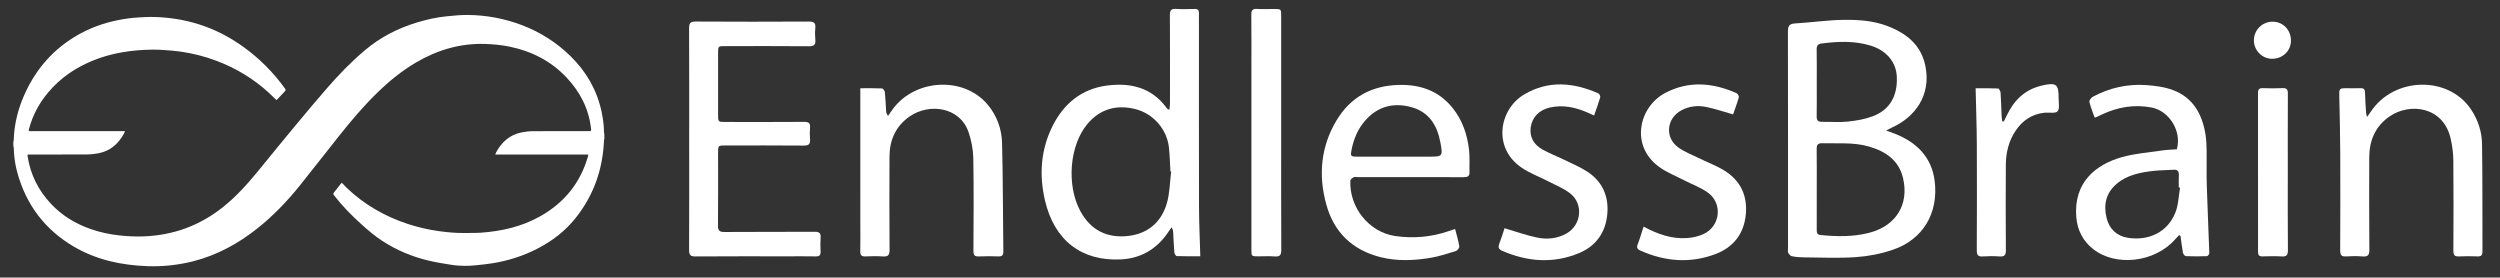 <?xml version="1.0" encoding="utf-8"?>
<!-- Generator: Adobe Illustrator 16.0.4, SVG Export Plug-In . SVG Version: 6.00 Build 0)  --><!DOCTYPE svg PUBLIC "-//W3C//DTD SVG 1.1//EN" "http://www.w3.org/Graphics/SVG/1.1/DTD/svg11.dtd">
<svg enable-background="new -337 0 1691.936 187.826" height="187.826px" id="Ebene_1" version="1.1" viewBox="-337 0 1691.936 187.826" width="1691.936px" x="0px" xml:space="preserve" xmlns="http://www.w3.org/2000/svg" xmlns:xlink="http://www.w3.org/1999/xlink" y="0px">
<rect x="-337" y="0" width="1691.936" height="187.826" fill="#333333" stroke="none"/>
<g>
<path d="M-327.958,95.994c0.08-0.306,0.222-0.61,0.23-0.917c0.305-11.603,3.237-22.569,8.162-33.011   c7.612-16.137,19.008-28.888,34.437-37.94c8.463-4.966,17.553-8.322,27.147-10.326c4.933-1.031,9.911-1.752,14.951-1.996   c2.679-0.13,5.361-0.357,8.041-0.341c23.023,0.131,43.967,6.75,62.679,20.238c10.947,7.89,20.362,17.313,28.232,28.284   c0.497,0.69,0.503,1.136-0.093,1.752c-1.733,1.792-3.407,3.638-5.109,5.458c-0.176,0.187-0.383,0.34-0.602,0.528   c-1.736-1.664-3.405-3.325-5.139-4.916c-10.371-9.515-22.212-16.635-35.359-21.612c-7.831-2.966-15.898-5.046-24.179-6.236   c-3.492-0.503-7.019-0.776-10.537-1.039c-2.838-0.21-5.69-0.379-8.532-0.344c-14.112,0.174-27.897,2.188-41.031,7.634   c-11.514,4.775-21.542,11.645-29.62,21.21c-6.199,7.342-10.658,15.614-13.096,24.938c-0.356,1.363-0.339,1.395,1.157,1.395   c20.763,0.001,41.528,0.001,62.292,0.001h1.5c-0.216,0.579-0.319,0.987-0.511,1.348c-3.801,7.143-9.357,12.103-17.484,13.647   c-2.65,0.503-5.382,0.779-8.08,0.797c-12.825,0.079-25.652,0.035-38.478,0.036c-1.55,0-1.517-0.003-1.271,1.543   c1.947,12.211,7.284,22.76,15.692,31.754c7.545,8.069,16.74,13.609,27.137,17.203c6.142,2.125,12.455,3.475,18.917,4.203   c5.413,0.609,10.835,0.896,16.273,0.715c20.336-0.682,38.497-7.268,54.395-20.044c8.822-7.091,16.347-15.421,23.473-24.153   c8.479-10.391,16.944-20.792,25.51-31.11c7.017-8.452,14.081-16.87,21.295-25.153c7.909-9.083,16.275-17.727,25.497-25.516   c10.436-8.809,22.292-14.902,35.312-18.832c6.553-1.977,13.222-3.483,20.039-4.156c4.684-0.462,9.394-0.946,14.089-0.915   c12.738,0.085,25.101,2.401,37.023,6.952c12.358,4.719,23.274,11.678,32.733,20.943c10.654,10.437,17.811,22.819,20.963,37.438   c1.007,4.674,1.63,9.405,1.682,14.2c0.004,0.408,0.15,0.813,0.229,1.222v2.953c-0.079,0.336-0.217,0.671-0.234,1.009   c-0.775,19.759-7.022,37.537-19.444,52.993c-6.94,8.632-15.582,15.243-25.397,20.329c-9.705,5.031-19.993,8.311-30.769,10.041   c-3.834,0.615-7.711,0.988-11.578,1.372c-2.342,0.229-4.707,0.392-7.056,0.346c-2.81-0.056-5.644-0.177-8.413-0.606   c-5.355-0.834-10.727-1.676-15.993-2.924c-11.24-2.668-21.779-7.086-31.486-13.412c-4.937-3.218-9.399-7.028-13.769-10.949   c-6.823-6.122-13.236-12.635-18.847-19.91c-0.549-0.711-0.568-1.17-0.012-1.85c1.534-1.88,3.008-3.809,4.51-5.714   c0.199-0.251,0.424-0.481,0.788-0.889c1.118,1.165,2.139,2.311,3.244,3.368c11.909,11.396,25.832,19.395,41.447,24.53   c7.103,2.334,14.36,3.977,21.771,4.961c5.488,0.729,10.99,1.237,16.534,1.163c3.857-0.051,7.728,0.037,11.568-0.248   c13.917-1.025,27.305-4.098,39.591-10.984c16.286-9.131,27.296-22.527,32.452-40.58c0.104-0.364,0.147-0.746,0.25-1.277H-1.819   c0.254-0.658,0.386-1.153,0.624-1.588c3.777-6.939,9.223-11.797,17.135-13.389c2.518-0.507,5.119-0.812,7.684-0.83   c12.629-0.082,25.258-0.038,37.889-0.038c1.598,0,1.665-0.087,1.487-1.685C61.5,73.591,55.604,62.182,46.403,52.428   C35.847,41.236,22.751,34.622,7.781,31.545c-5.494-1.13-11.045-1.637-16.653-1.806c-16.767-0.505-32.125,4.104-46.477,12.49   c-9.772,5.71-18.447,12.837-26.527,20.718c-9.25,9.017-17.552,18.876-25.59,28.958c-8.911,11.178-17.652,22.495-26.609,33.638   c-8.528,10.607-17.913,20.405-28.582,28.911c-13.098,10.44-27.525,18.296-43.852,22.435c-5.078,1.286-10.221,2.166-15.434,2.715   c-5.062,0.531-10.137,0.705-15.21,0.527c-17.618-0.62-34.504-4.194-49.871-13.219c-19.568-11.488-32.283-28.304-38.269-50.186   c-1.167-4.264-1.919-8.613-2.208-13.033c-0.088-1.34-0.134-2.681-0.228-4.02c-0.022-0.312-0.151-0.616-0.23-0.924L-327.958,95.994   L-327.958,95.994z" fill="#ffffff"/>
<path d="M939.486,88.333c2.48,0.916,4.134,1.482,5.765,2.115c14.882,5.781,25.116,15.955,27.099,32.134   c2.651,21.6-7.859,39.521-28.402,46.486c-8,2.719-16.596,4.379-25.02,4.961c-11.947,0.812-23.984,0.215-35.984,0.127   c-2.48-0.023-5.006-0.254-7.419-0.805c-0.946-0.217-1.862-1.445-2.361-2.436c-0.38-0.76-0.082-1.863-0.082-2.824   c-0.007-48.848,0.03-97.695-0.074-146.543c0-3.579,0.626-5.438,4.708-5.676c11.128-0.663,22.241-2.324,33.362-2.443   c9.806-0.097,19.769,0.57,29.146,4.142c13.043,4.953,23.076,12.864,25.899,27.452c3.799,19.624-7.181,34.145-22.278,41.083   C942.606,86.679,941.422,87.342,939.486,88.333z M892.529,128.033c0,9.051,0,18.102-0.007,27.143c0,1.844-0.078,3.602,2.524,3.873   c11.051,1.111,22.07,1.32,32.931-1.488c18.138-4.689,27.157-19.047,22.957-36.982c-2.853-12.18-11.799-18.131-23.083-21.408   c-10.369-3.002-20.998-1.943-31.553-2.234c-3.062-0.09-3.858,1.096-3.821,3.947C892.611,109.934,892.522,118.984,892.529,128.033z    M892.529,55.991c0,7.627,0.075,15.247-0.044,22.867c-0.041,2.645,0.983,3.635,3.56,3.59c5.833-0.082,11.717,0.447,17.49-0.156   c5.728-0.604,11.598-1.602,16.953-3.628c11.508-4.357,16.863-13.839,16.208-26.919c-0.484-9.762-6.972-17.586-17.728-20.882   c-10.912-3.337-22.056-2.875-33.214-1.415c-2.466,0.32-3.329,1.516-3.277,4.041C892.619,40.989,892.529,48.49,892.529,55.991z" fill="#ffffff"/>
<path d="M475.34,173.426c-5.385,0-10.699,0.09-16.007-0.111c-0.581-0.023-1.505-1.646-1.587-2.586   c-0.383-4.49-0.521-9.012-0.774-13.525c-0.052-1.014-0.208-2.02-1.084-3.338c-0.76,1.072-1.542,2.131-2.275,3.225   c-7.604,11.363-18.372,17.758-31.847,18.459c-26.804,1.393-45.239-12.871-51.541-39.861c-4.021-17.24-2.912-34.334,5.133-50.424   c7.623-15.247,19.813-25.176,36.845-27.374c15.738-2.041,30.186,1.229,40.293,15.113c0.205,0.283,0.439,0.559,0.708,0.79   c0.171,0.149,0.417,0.201,1.229,0.555c0.142-1.479,0.373-2.767,0.373-4.06c0.018-20.01,0.082-40.025-0.053-60.04   c-0.022-3.299,0.901-4.439,4.23-4.223c4.149,0.275,8.339,0.142,12.507,0.037c2.179-0.052,3.002,0.819,2.942,2.95   c-0.086,3.091-0.016,6.19-0.016,9.296c0,40.506-0.059,81.011,0.045,121.516C474.483,150.857,475.02,161.881,475.34,173.426z    M455.608,116.16c-0.163-0.037-0.327-0.074-0.495-0.111c-0.324-5.46-0.421-10.935-1.024-16.357   c-1.355-12.111-10.487-22.74-22.599-25.832c-12.723-3.24-23.97-0.171-32.528,10.003c-12.175,14.484-14.261,41.303-4.946,58.762   c7.043,13.207,18.35,18.805,32.879,17.014c13.15-1.617,22.122-9.438,25.798-22.07C454.686,130.73,454.7,123.318,455.608,116.16z" fill="#ffffff"/>
<path d="M129.426,93.904c0-24.886,0.067-49.779-0.074-74.672c-0.019-3.553,0.871-4.678,4.566-4.648   c25.481,0.156,50.971,0.141,76.46,0.007c3.403-0.015,4.771,0.872,4.409,4.38c-0.268,2.6-0.246,5.259,0,7.851   c0.328,3.389-0.805,4.506-4.327,4.469c-18.938-0.164-37.876-0.082-56.811-0.074c-4.655,0-4.663,0.015-4.663,4.704   c-0.008,13.933-0.008,27.876,0,41.802c0,4.797,0.008,4.815,5.002,4.815c17.746,0.015,35.496,0.078,53.231-0.063   c3.188-0.033,4.279,0.961,3.988,4.078c-0.227,2.48-0.241,5.013,0.004,7.494c0.335,3.393-0.805,4.518-4.331,4.479   c-17.623-0.163-35.251-0.078-52.878-0.078c-5.009,0-5.017,0.016-5.024,5.151c0,16.315,0.094,32.644-0.07,48.952   c-0.033,3.381,0.853,4.484,4.361,4.455c20.364-0.156,40.732-0.016,61.097-0.143c3.181-0.021,4.235,0.953,3.997,4.07   c-0.239,3.08-0.176,6.191-0.012,9.285c0.131,2.504-0.815,3.352-3.304,3.301c-6.309-0.127-12.625-0.049-18.935-0.049   c-20.841,0-41.686-0.068-62.531,0.082c-3.352,0.021-4.23-1.029-4.219-4.262C129.479,144.168,129.426,119.035,129.426,93.904z" fill="#ffffff"/>
<path d="M647.783,154.969c1.05,4.119,2.212,7.865,2.838,11.701c0.164,0.953-1.207,2.859-2.228,3.18   c-5.653,1.773-11.344,3.65-17.161,4.627c-11.311,1.898-22.764,2.391-33.988-0.455c-18.883-4.775-31.355-16.67-36.58-35.41   c-5.542-19.852-3.858-39.255,6.846-57.109c9.455-15.784,23.82-23.642,42.353-24.029c14.555-0.313,26.964,4.029,36.241,15.612   c6.659,8.312,9.98,18.085,11.113,28.543c0.54,4.916,0.16,9.921,0.305,14.878c0.086,2.979-1.508,3.407-4.055,3.4   c-23.821-0.078-47.649-0.048-71.47-0.048c-0.954,0-2.056-0.287-2.819,0.085c-0.95,0.478-2.283,1.486-2.312,2.306   c-0.76,18.193,12.658,34.818,30.186,37.451c12.562,1.893,24.874,0.727,36.889-3.455   C645.042,155.854,646.167,155.504,647.783,154.969z M607.538,106.023h22.122c9.735,0,9.944-0.037,8.127-9.78   c-2.115-11.344-7.575-20.357-19.404-23.665c-12.145-3.404-22.859-0.67-31.365,8.909c-5.084,5.732-7.896,12.633-9.371,20.111   c-0.781,3.948-0.518,4.395,3.49,4.409C589.938,106.045,598.737,106.023,607.538,106.023z" fill="#ffffff"/>
<path d="M1137.724,159.146c-0.924,0.998-1.878,1.979-2.778,2.986c-13.688,15.479-40.148,18.57-55.455,6.354   c-6.856-5.467-10.57-12.721-11.304-21.467c-1.929-23.276,12.771-35.574,30.878-40.669c8.704-2.458,17.918-3.15,26.928-4.483   c3.396-0.507,6.853-0.566,10.219-0.82c3.501-11.947-4.9-25.928-17.072-28.282c-11.709-2.265-22.912-0.298-33.645,4.737   c-1.394,0.655-2.779,1.326-4.18,1.981c-0.081,0.037-0.223-0.022-0.781-0.09c-1.17-3.359-2.652-6.853-3.479-10.495   c-0.224-0.96,1.303-2.882,2.48-3.508c11.173-5.937,23.188-8.647,35.761-7.813c6.197,0.417,12.625,1.259,18.391,3.419   c13.34,4.998,19.56,15.97,21.847,29.444c0.655,3.844,0.797,7.792,0.863,11.702c0.127,7.5-0.148,15.009,0.075,22.502   c0.487,15.541,1.206,31.08,1.728,46.629c0.026,0.707-0.976,2.062-1.53,2.086c-4.752,0.17-9.52,0.201-14.279,0   c-0.726-0.031-1.843-1.371-2.015-2.25c-0.711-3.807-1.132-7.672-1.665-11.52L1137.724,159.146z M1138.416,127.014   c-0.291-0.061-0.573-0.104-0.864-0.156c0-2.734-0.119-5.482,0.03-8.201c0.156-2.719-0.79-3.992-3.657-3.773   c-4.491,0.328-9.028,0.258-13.497,0.771c-9.027,1.035-17.943,2.73-25.109,8.912c-7.129,6.148-8.805,14.152-6.629,22.975   c1.869,7.551,7.017,12.283,14.576,13.42c14.101,2.115,26.637-3.855,31.947-17.023   C1137.321,138.715,1137.41,132.674,1138.416,127.014z" fill="#ffffff"/>
<path d="M245.245,59.723c4.477,0,9.563-0.104,14.644,0.119c0.723,0.03,1.866,1.609,1.971,2.562   c0.442,4.246,0.562,8.536,0.842,12.801c0.07,0.994,0.301,1.978,1.321,3.214c0.689-0.994,1.4-1.97,2.063-2.979   c14.566-21.981,48.646-24.461,65.295-4.681c6.271,7.463,9.541,16.428,9.787,25.947c0.637,24.514,0.566,49.037,0.864,73.562   c0.03,2.555-0.916,3.33-3.345,3.254c-4.409-0.141-8.822-0.193-13.225,0.016c-2.86,0.135-3.68-0.871-3.665-3.68   c0.093-20.967,0.29-41.943-0.101-62.903c-0.111-5.937-1.311-12.104-3.273-17.72c-5.903-16.901-26.637-19.679-39.973-10.301   c-9.277,6.518-13.412,15.858-13.468,26.993c-0.104,21.088-0.104,42.178,0.041,63.254c0.022,3.502-1.08,4.596-4.48,4.369   c-3.914-0.266-7.865-0.193-11.791-0.023c-2.626,0.117-3.604-0.773-3.549-3.455c0.142-6.305,0.041-12.629,0.041-18.941V93.227   V59.723L245.245,59.723z" fill="#ffffff"/>
<path d="M1264.953,79.171c1.199-1.676,1.93-2.652,2.611-3.665c15.59-23.493,52.226-24.417,67.614-1.661   c4.79,7.068,7.464,15.076,7.587,23.47c0.391,24.294,0.197,48.591,0.298,72.896c0.007,2.463-0.831,3.4-3.322,3.309   c-4.171-0.156-8.347-0.213-12.503,0.014c-2.994,0.156-3.877-0.891-3.861-3.861c0.1-20.365,0.171-40.736-0.023-61.105   c-0.055-4.945-0.719-9.977-1.82-14.808c-4.916-21.623-27.553-24.547-41.396-14.935c-9.563,6.626-13.652,16.201-13.689,27.602   c-0.071,20.852-0.112,41.701,0.07,62.539c0.022,3.641-0.965,4.885-4.614,4.58c-3.665-0.312-7.394-0.262-11.065-0.016   c-3.166,0.217-4.082-0.916-4.066-4.045c0.119-22.039,0.134-44.076,0.037-66.113c-0.06-12.614-0.351-25.221-0.633-37.831   c-0.127-5.847-0.231-5.84,5.697-5.84c2.854,0,5.721,0.104,8.574-0.037c2.346-0.112,3.098,0.819,3.136,3.117   c0.074,4.518,0.439,9.02,0.722,13.526C1264.343,76.966,1264.588,77.606,1264.953,79.171z" fill="#ffffff"/>
<path d="M775.355,153.359c9.639,5.199,19.158,8.506,29.557,7.746c3.813-0.283,7.82-1.207,11.262-2.846   c11.084-5.287,12.744-20.514,2.838-27.783c-4.805-3.523-10.674-5.594-16.029-8.372c-5.787-3.001-12.029-5.399-17.221-9.214   c-19.784-14.502-13.475-40.759,4.342-50.062c15.91-8.298,32.134-6.875,48.118,0.216c0.819,0.369,1.795,2.071,1.579,2.831   c-1.162,4.067-2.682,8.044-3.902,11.538c-6.242-1.766-12.06-3.762-18.037-4.998c-5.799-1.199-11.605-0.626-16.983,2.271   c-10.04,5.416-11.325,18.347-2.119,25.05c4.075,2.961,8.965,4.826,13.538,7.072c5.851,2.875,12.048,5.166,17.59,8.559   c11.091,6.775,15.902,17.121,14.614,29.984c-1.273,12.764-8.261,21.82-20.06,26.41c-17.273,6.711-34.479,5.303-51.291-2.184   c-1.937-0.867-2.696-1.898-1.824-4.148C772.809,161.59,773.955,157.619,775.355,153.359z" fill="#ffffff"/>
<path d="M681.23,154.447c7.729,2.271,14.768,4.855,22.022,6.33c6.83,1.393,13.81,0.738,20.077-2.859   c9.911-5.676,11.419-19.799,2.478-26.912c-4.291-3.416-9.628-5.527-14.562-8.09c-6.204-3.229-12.945-5.635-18.644-9.567   c-19.62-13.526-14.897-39.399,1.844-49.373c16.405-9.772,33.402-8.223,50.259-0.782c0.72,0.313,1.513,1.899,1.304,2.615   c-1.184,4.06-2.663,8.037-4.148,12.365c-1.758-0.79-3.121-1.43-4.503-2.026c-8.119-3.538-16.487-5.355-25.333-3.404   c-7.214,1.594-12.138,6.51-13.076,13.422c-0.924,6.815,2.258,11.829,8.022,15.054c4.343,2.421,9.035,4.216,13.516,6.391   c5.549,2.711,11.325,5.08,16.495,8.395c10.346,6.615,14.853,16.596,13.82,28.678c-1.072,12.514-7.567,21.809-19.225,26.643   c-17.426,7.227-34.818,5.826-51.928-1.57c-2.31-0.998-2.928-2.34-1.981-4.768C679.082,161.352,680.185,157.598,681.23,154.447z" fill="#ffffff"/>
<path d="M530.064,90.188c0,26.316-0.059,52.632,0.075,78.947c0.015,3.416-0.894,4.689-4.388,4.41   c-3.672-0.283-7.381-0.061-11.068-0.066c-4.752,0-4.76,0-4.76-4.611c0-40.014,0-80.021,0-120.027   c0-12.983,0.082-25.969-0.06-38.945c-0.03-2.946,0.835-4.048,3.844-3.866c3.791,0.227,7.62,0.052,11.426,0.052   c4.931,0.008,4.938,0.008,4.938,4.801C530.064,37.317,530.064,63.752,530.064,90.188z" fill="#ffffff"/>
<path d="M1019.074,82.254c0.655-1.289,1.341-2.562,1.951-3.877c4.838-10.368,12.231-17.754,23.702-20.42   c0.111-0.022,0.228-0.082,0.335-0.112c9.612-2.138,11.21-0.931,11.162,8.588c-0.016,3.069,0.875,7.203-0.719,8.901   c-1.523,1.624-5.758,0.633-8.782,0.946c-8.491,0.886-14.92,5.199-19.612,12.186c-4.655,6.941-6.562,14.771-6.614,22.994   c-0.127,19.291-0.119,38.588,0.03,57.883c0.029,3.338-0.954,4.424-4.246,4.201c-3.791-0.268-7.635-0.262-11.426,0   c-3.226,0.209-4.03-1.035-4.016-4.098c0.104-24.059,0.149-48.125,0.022-72.184c-0.067-12.335-0.521-24.677-0.812-37.511   c5.095,0,10.175-0.104,15.247,0.134c0.618,0.03,1.587,1.84,1.653,2.875c0.361,5.214,0.455,10.45,0.697,15.672   c0.056,1.21,0.264,2.42,0.405,3.635C1018.396,82.128,1018.731,82.195,1019.074,82.254z" fill="#ffffff"/>
<path d="M1211.323,116.541c0,17.615-0.097,35.232,0.074,52.84c0.03,3.396-1.046,4.35-4.282,4.164   c-4.269-0.254-8.574-0.156-12.85-0.029c-2.357,0.074-3.091-0.85-3.084-3.145c0.045-35.82,0.053-71.641-0.015-107.46   c0-2.555,0.924-3.322,3.359-3.248c4.395,0.138,8.812,0.193,13.199-0.019c2.883-0.138,3.665,0.909,3.649,3.706   C1211.271,81.078,1211.323,98.812,1211.323,116.541z" fill="#ffffff"/>
<path d="M1200.664,39.775c-6.764,0-12.387-5.772-12.29-12.61c0.093-6.868,5.631-12.402,12.487-12.484   c7.072-0.078,12.536,5.4,12.6,12.655C1213.521,34.367,1207.971,39.76,1200.664,39.775z" fill="#ffffff"/>
</g>
</svg>